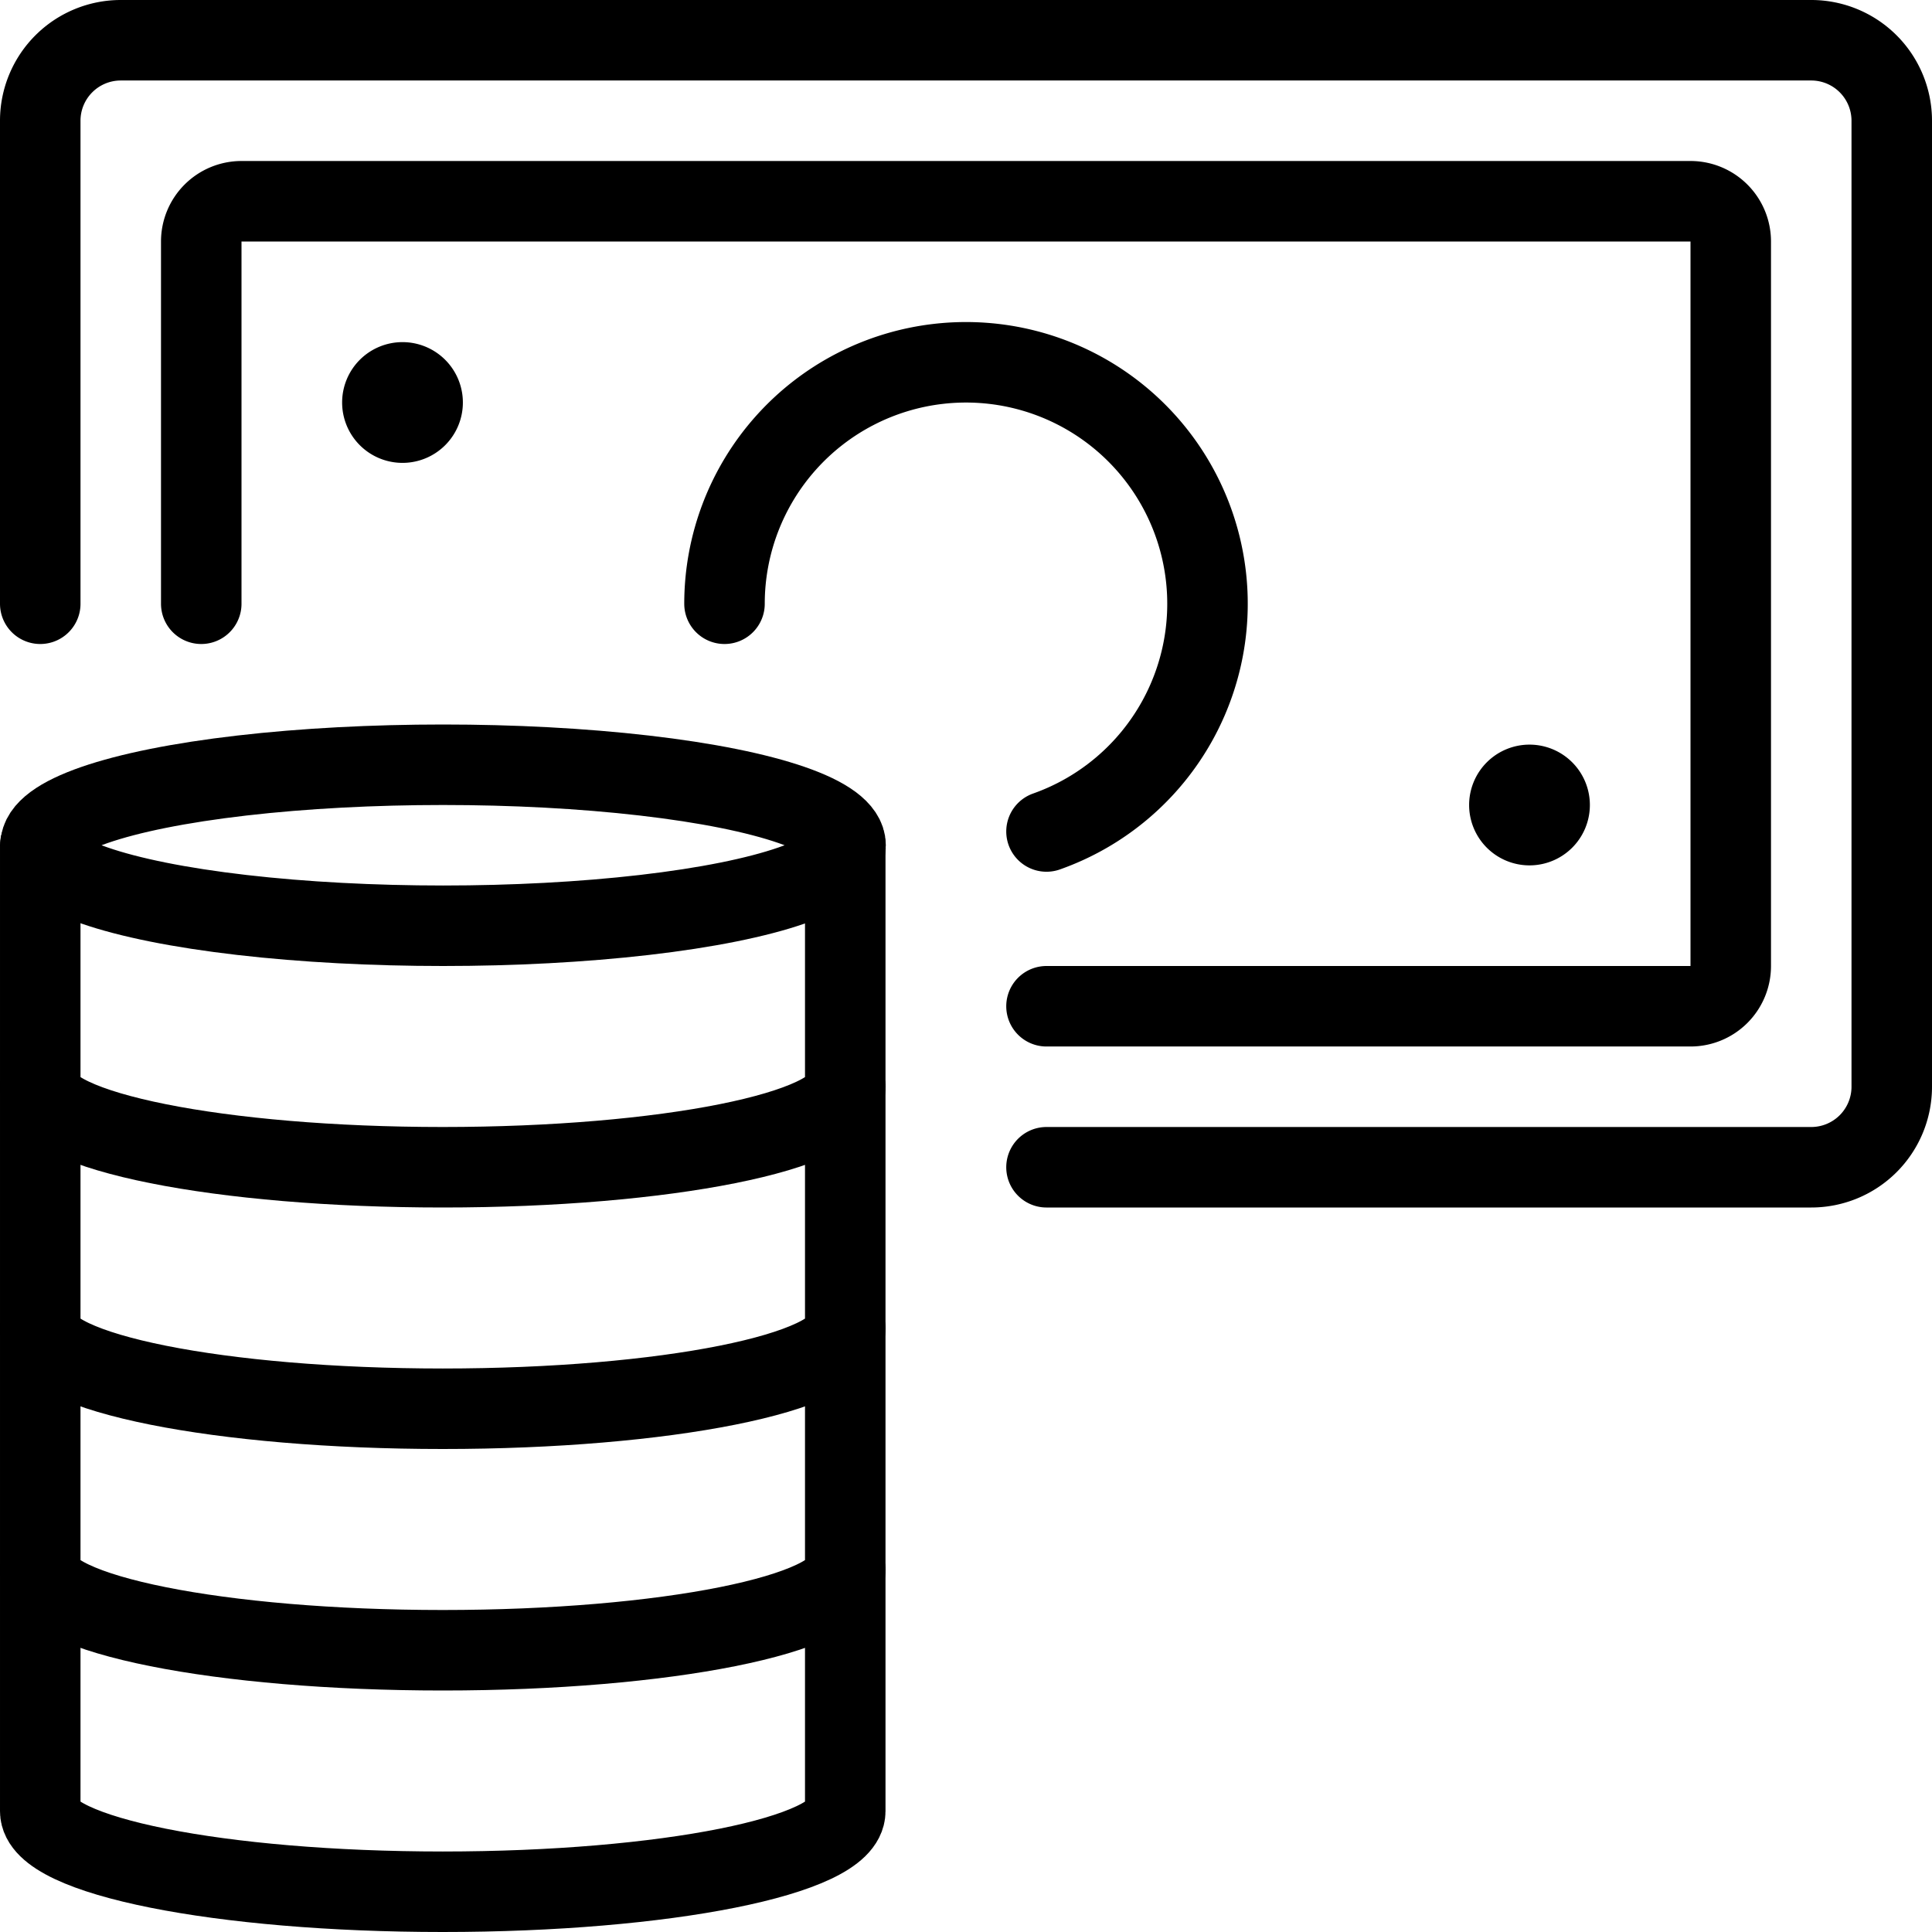 <svg xmlns="http://www.w3.org/2000/svg" viewBox="0 0 24 24"><defs><style>.a{fill:none;stroke:currentColor;stroke-linecap:round;stroke-linejoin:round;}</style></defs><title>accounting-coins-bill</title><ellipse class="a" cx="5.504" cy="10.5" rx="5" ry="1"/><path class="a" d="M10.5,10.5v3c0,.553-2.238,1-5,1s-5-.447-5-1v-3"/><path class="a" d="M10.5,13.5v3c0,.553-2.238,1-5,1s-5-.447-5-1v-3"/><path class="a" d="M10.5,16.5v3c0,.553-2.238,1-5,1s-5-.447-5-1v-3"/><path class="a" d="M10.5,19.5v3c0,.553-2.238,1-5,1s-5-.447-5-1v-3"/><path class="a" d="M.5,7.5v-6a1,1,0,0,1,1-1h21a1,1,0,0,1,1,1v12a1,1,0,0,1-1,1H13"/><path class="a" d="M9,7.5a3,3,0,1,1,4,2.829"/><path class="a" d="M5,4.75a.25.25,0,1,1-.25.25A.25.25,0,0,1,5,4.75"/><path class="a" d="M19,9.75a.25.25,0,1,1-.25.25A.25.25,0,0,1,19,9.75"/><path class="a" d="M2.5,7.5V3A.5.5,0,0,1,3,2.5H21a.5.5,0,0,1,.5.5v9a.5.5,0,0,1-.5.5H13"/></svg>